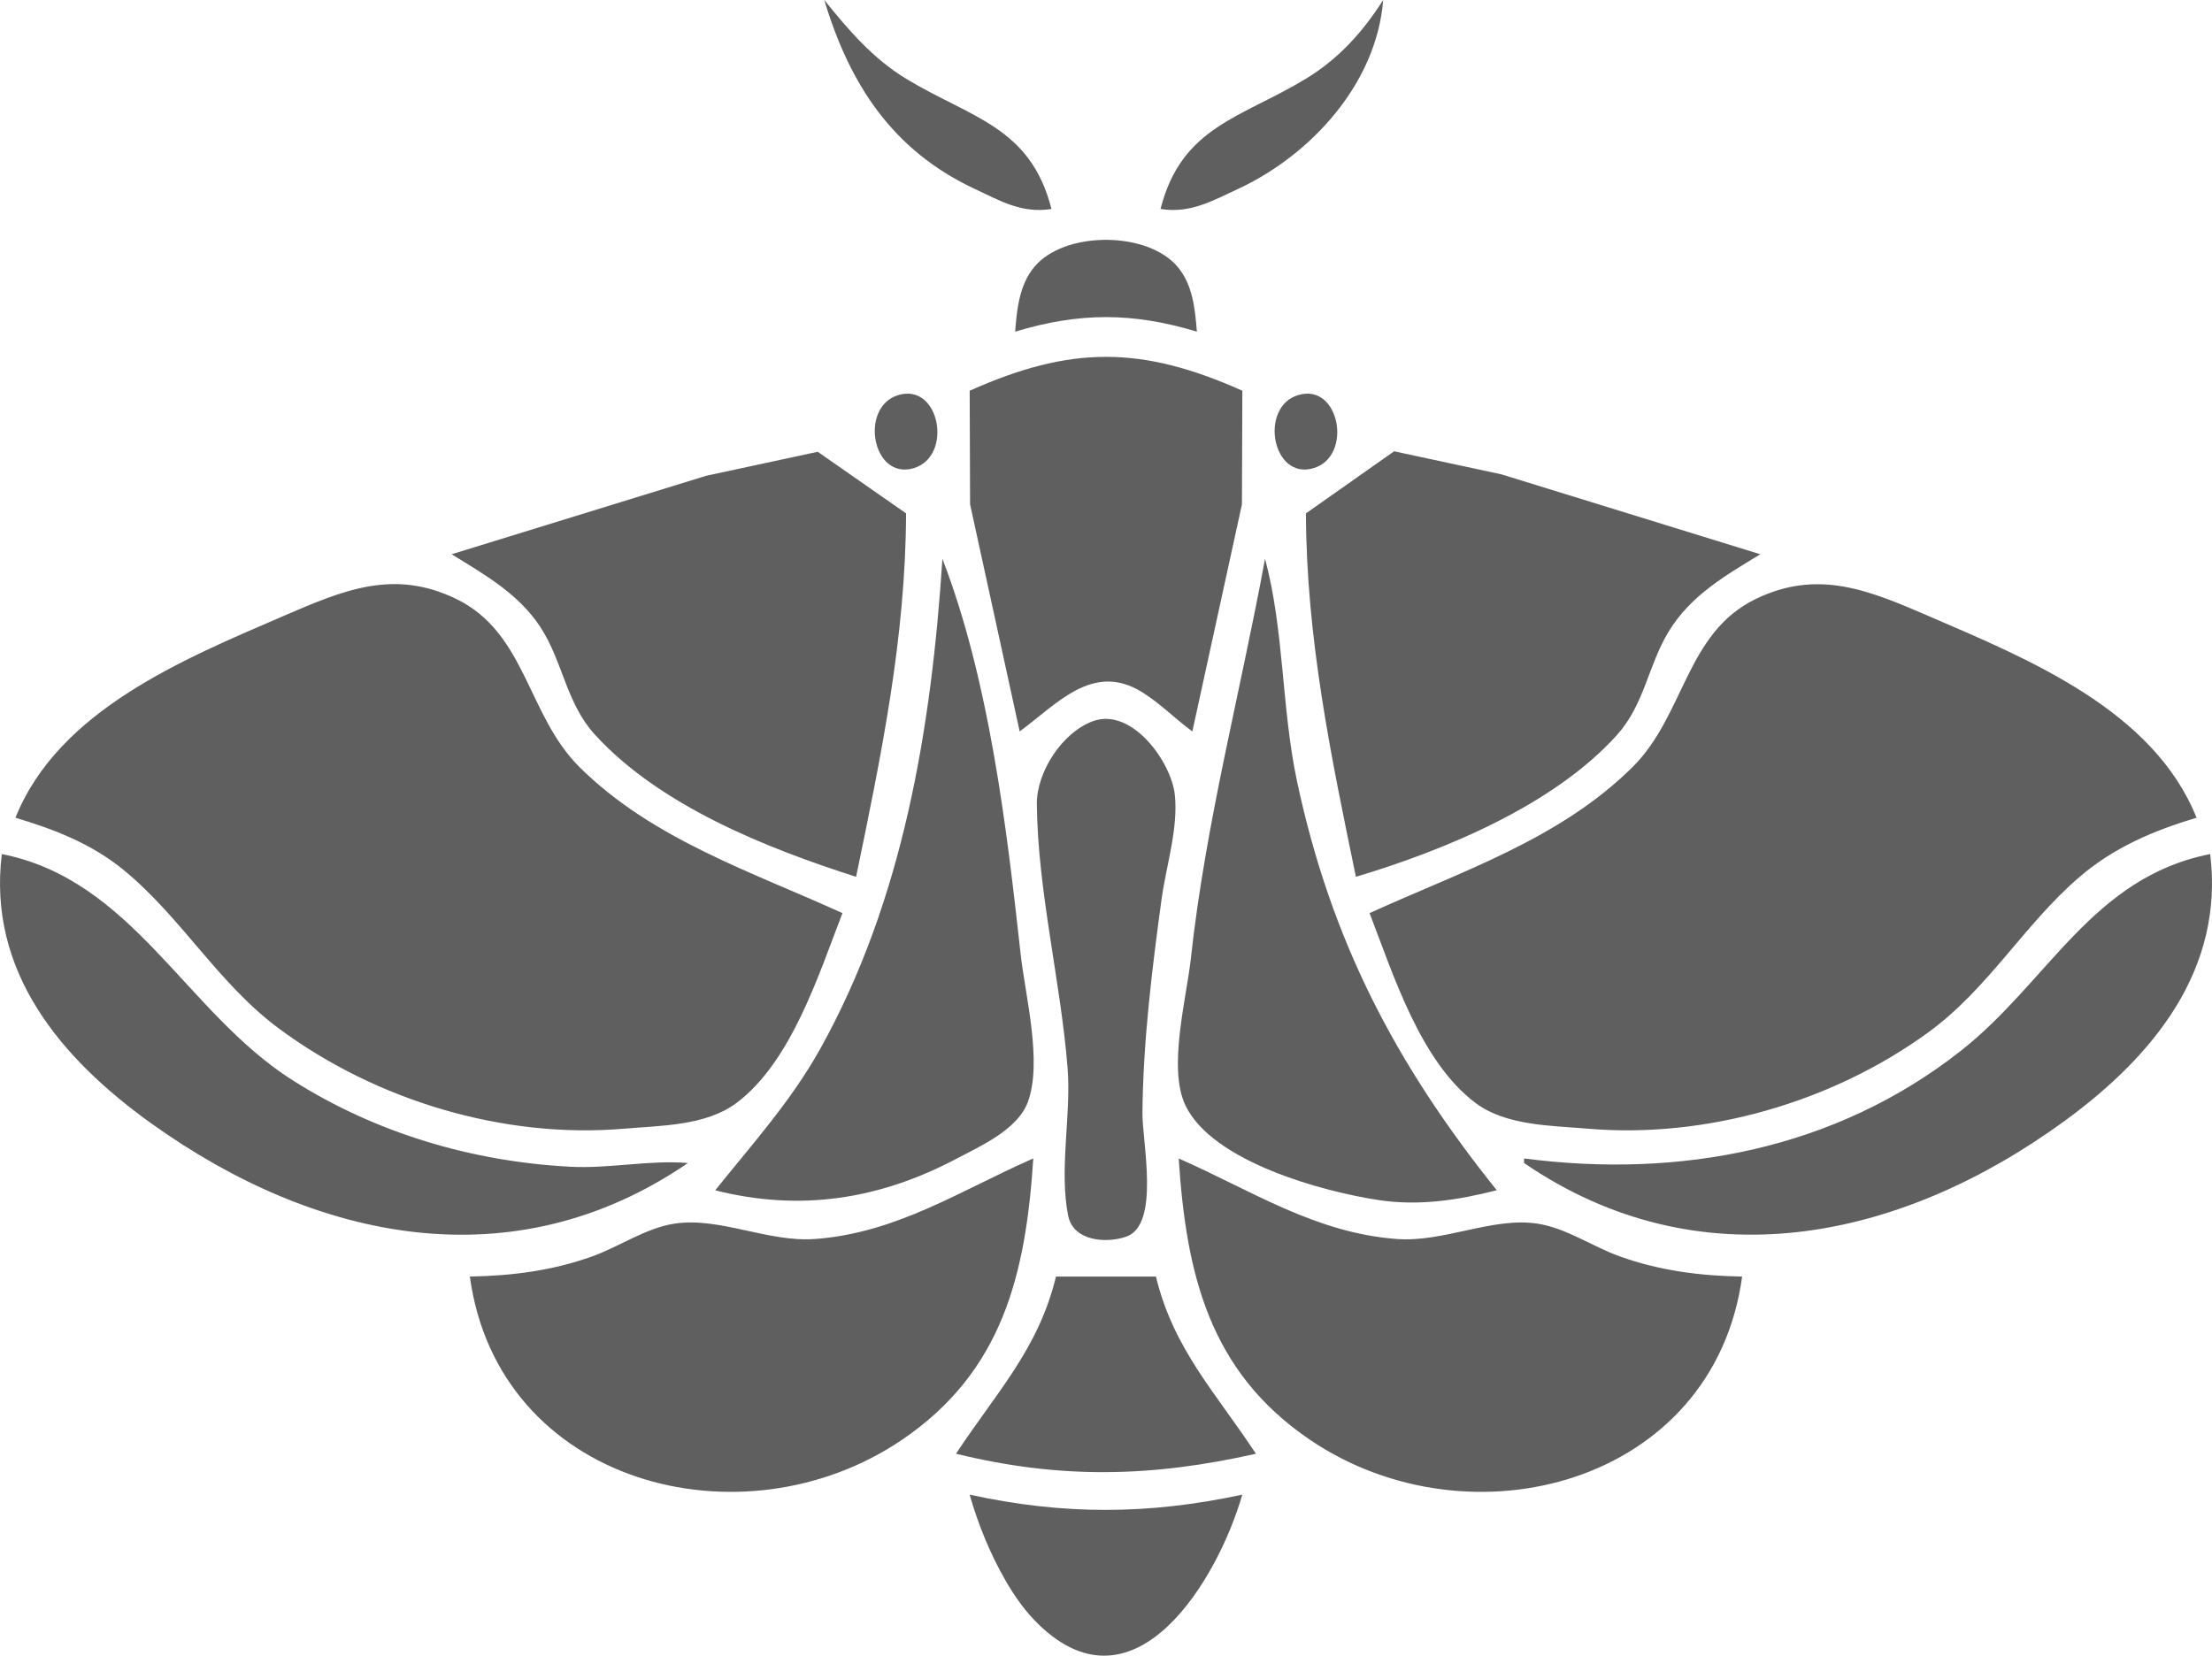 <?xml version="1.0" encoding="UTF-8" standalone="no"?>
<!-- Created with Inkscape (http://www.inkscape.org/) -->

<svg
   width="128.799mm"
   height="96.427mm"
   viewBox="0 0 128.799 96.427"
   version="1.1"
   id="svg1"
   xml:space="preserve"
   xmlns:inkscape="http://www.inkscape.org/namespaces/inkscape"
   xmlns:sodipodi="http://sodipodi.sourceforge.net/DTD/sodipodi-0.dtd"
   xmlns="http://www.w3.org/2000/svg"
   xmlns:svg="http://www.w3.org/2000/svg"><sodipodi:namedview
     id="namedview1"
     pagecolor="#ffffff"
     bordercolor="#000000"
     borderopacity="0.25"
     inkscape:showpageshadow="2"
     inkscape:pageopacity="0.0"
     inkscape:pagecheckerboard="0"
     inkscape:deskcolor="#d1d1d1"
     inkscape:document-units="mm" /><defs
     id="defs1" /><g
     inkscape:label="Layer 1"
     inkscape:groupmode="layer"
     id="layer1"
     transform="translate(-86.328,-184.513)"><path
       style="fill:#5f5f5f;fill-opacity:1;stroke:none"
       d="m 134.323,184.513 c 1.484,4.94 3.99,8.759 8.731,10.987 1.533,0.72 2.767,1.455 4.498,1.184 -1.222,-4.809 -4.696,-5.297 -8.466,-7.587 -1.948,-1.183 -3.348,-2.834 -4.763,-4.584 m 32.544,0 c -1.193,1.868 -2.587,3.423 -4.499,4.584 -3.77,2.29 -7.244,2.778 -8.466,7.587 1.721,0.27 2.968,-0.449 4.498,-1.159 4.234,-1.965 8.08,-6.118 8.467,-11.012 m -21.431,19.315 c 3.741,-1.129 6.843,-1.129 10.583,0 -0.106,-1.317 -0.237,-2.733 -1.13,-3.784 -1.725,-2.029 -6.287,-2.066 -8.14,-0.199 -1.048,1.055 -1.2,2.578 -1.313,3.983 m -2.646,3.44 0.023,6.615 2.888,13.229 c 2.185,-1.605 4.26,-4.062 7.126,-2.289 1.048,0.649 1.935,1.559 2.928,2.289 l 2.888,-13.229 0.023,-6.615 c -5.881,-2.629 -9.994,-2.629 -15.875,0 m -4.163,0.256 c -2.285,0.697 -1.51,4.991 0.918,4.25 2.285,-0.697 1.51,-4.991 -0.918,-4.25 m 23.283,0 c -2.285,0.697 -1.51,4.991 0.918,4.25 2.285,-0.697 1.51,-4.991 -0.918,-4.25 m -49.283,9.269 c 1.925,1.195 3.887,2.288 5.163,4.238 1.323,2.022 1.489,4.42 3.18,6.27 3.78,4.134 9.976,6.606 15.205,8.277 1.462,-7.057 2.885,-13.912 2.91,-21.167 l -5.143,-3.586 -6.499,1.398 -14.817,4.569 m 49.742,-2.381 c 0.025,7.26 1.448,14.104 2.91,21.167 5.172,-1.548 11.528,-4.174 15.203,-8.261 1.602,-1.781 1.806,-4.049 3.009,-6.024 1.279,-2.1 3.299,-3.263 5.336,-4.5 l -15.081,-4.656 -6.242,-1.341 -5.135,3.616 m -21.167,2.646 c -0.637,9.808 -2.278,19.882 -7.135,28.575 -1.686,3.017 -3.945,5.523 -6.094,8.202 4.925,1.247 9.526,0.545 14.023,-1.825 1.416,-0.746 3.599,-1.71 4.186,-3.33 0.852,-2.35 -0.156,-6.166 -0.425,-8.604 -0.825,-7.48 -1.837,-15.968 -4.555,-23.019 m 18.785,0 c -1.431,7.785 -3.46,15.387 -4.319,23.283 -0.253,2.323 -1.359,6.393 -0.309,8.563 1.582,3.269 7.974,5.007 11.243,5.501 2.355,0.356 4.592,0.008 6.879,-0.571 -5.892,-7.348 -9.652,-14.539 -11.63,-23.812 -0.907,-4.254 -0.744,-8.792 -1.863,-12.965 m -72.76,15.081 c 2.307,0.688 4.47,1.532 6.348,3.083 3.337,2.757 5.476,6.59 8.998,9.198 5.657,4.188 13.065,6.431 20.108,5.828 2.117,-0.181 4.746,-0.164 6.521,-1.491 3.202,-2.393 4.791,-7.477 6.179,-11.062 -5.306,-2.421 -11.074,-4.299 -15.314,-8.508 -3.045,-3.023 -3.099,-7.814 -7.178,-9.792 -3.645,-1.767 -6.575,-0.507 -10.052,0.994 -5.794,2.502 -13.099,5.481 -15.61,11.75 m 78.846,5.556 c 1.39,3.596 2.966,8.66 6.179,11.062 1.775,1.326 4.404,1.309 6.521,1.491 6.902,0.591 14.263,-1.547 19.844,-5.617 3.493,-2.547 5.565,-6.266 8.782,-9.033 2.003,-1.723 4.324,-2.711 6.828,-3.459 -2.516,-6.281 -9.809,-9.245 -15.61,-11.75 -3.459,-1.493 -6.422,-2.748 -10.052,-0.993 -4.08,1.972 -4.135,6.77 -7.178,9.791 -4.248,4.217 -9.998,6.083 -15.314,8.508 m -16.093,-11.184 c -1.799,0.648 -3.297,2.962 -3.28,4.834 0.047,5.029 1.381,10.298 1.788,15.346 0.223,2.765 -0.506,5.954 0.037,8.633 0.296,1.461 2.187,1.628 3.38,1.213 1.986,-0.691 0.928,-5.547 0.943,-7.2 0.037,-4.144 0.552,-8.333 1.111,-12.435 0.265,-1.944 0.979,-4.12 0.776,-6.085 -0.2,-1.937 -2.507,-5.115 -4.755,-4.305 m -63.547,7.744 c -0.839,6.835 3.425,11.911 8.731,15.705 9.6,6.865 21.091,9.226 31.221,2.286 -2.292,-0.182 -4.575,0.34 -6.879,0.217 -5.705,-0.304 -11.308,-1.964 -16.14,-5.034 -6.232,-3.959 -9.303,-11.67 -16.933,-13.175 m 88.635,17.727 v 0.265 c 10.194,6.983 21.884,4.552 31.485,-2.456 5.191,-3.789 9.29,-8.826 8.467,-15.536 -6.884,1.357 -9.423,7.462 -14.552,11.486 -7.309,5.733 -16.367,7.421 -25.4,6.241 m -61.383,6.879 c 1.649,12.079 15.823,15.816 25.135,9.526 5.914,-3.995 7.235,-9.708 7.673,-16.406 -4.239,1.862 -7.934,4.337 -12.7,4.692 -2.752,0.205 -5.571,-1.298 -8.202,-0.893 -1.662,0.256 -3.19,1.332 -4.763,1.899 -2.313,0.835 -4.697,1.142 -7.144,1.181 m 41.275,-6.879 c 0.438,6.698 1.759,12.411 7.673,16.406 9.313,6.29 23.487,2.553 25.135,-9.526 -2.447,-0.039 -4.831,-0.346 -7.144,-1.181 -1.572,-0.567 -3.1,-1.643 -4.763,-1.899 -2.631,-0.405 -5.451,1.098 -8.202,0.893 -4.766,-0.355 -8.461,-2.83 -12.7,-4.692 m -7.144,6.879 c -1.022,4.234 -3.503,6.789 -5.821,10.319 6.078,1.487 11.38,1.37 17.462,0 -2.318,-3.53 -4.799,-6.084 -5.821,-10.319 h -5.821 m -5.027,12.7 c 0.504,1.759 1.189,3.438 2.104,5.027 0.536,0.93 1.162,1.808 1.937,2.555 5.632,5.427 10.436,-2.706 11.834,-7.581 -5.462,1.175 -10.418,1.195 -15.875,0 z"
       id="path1" /></g></svg>
